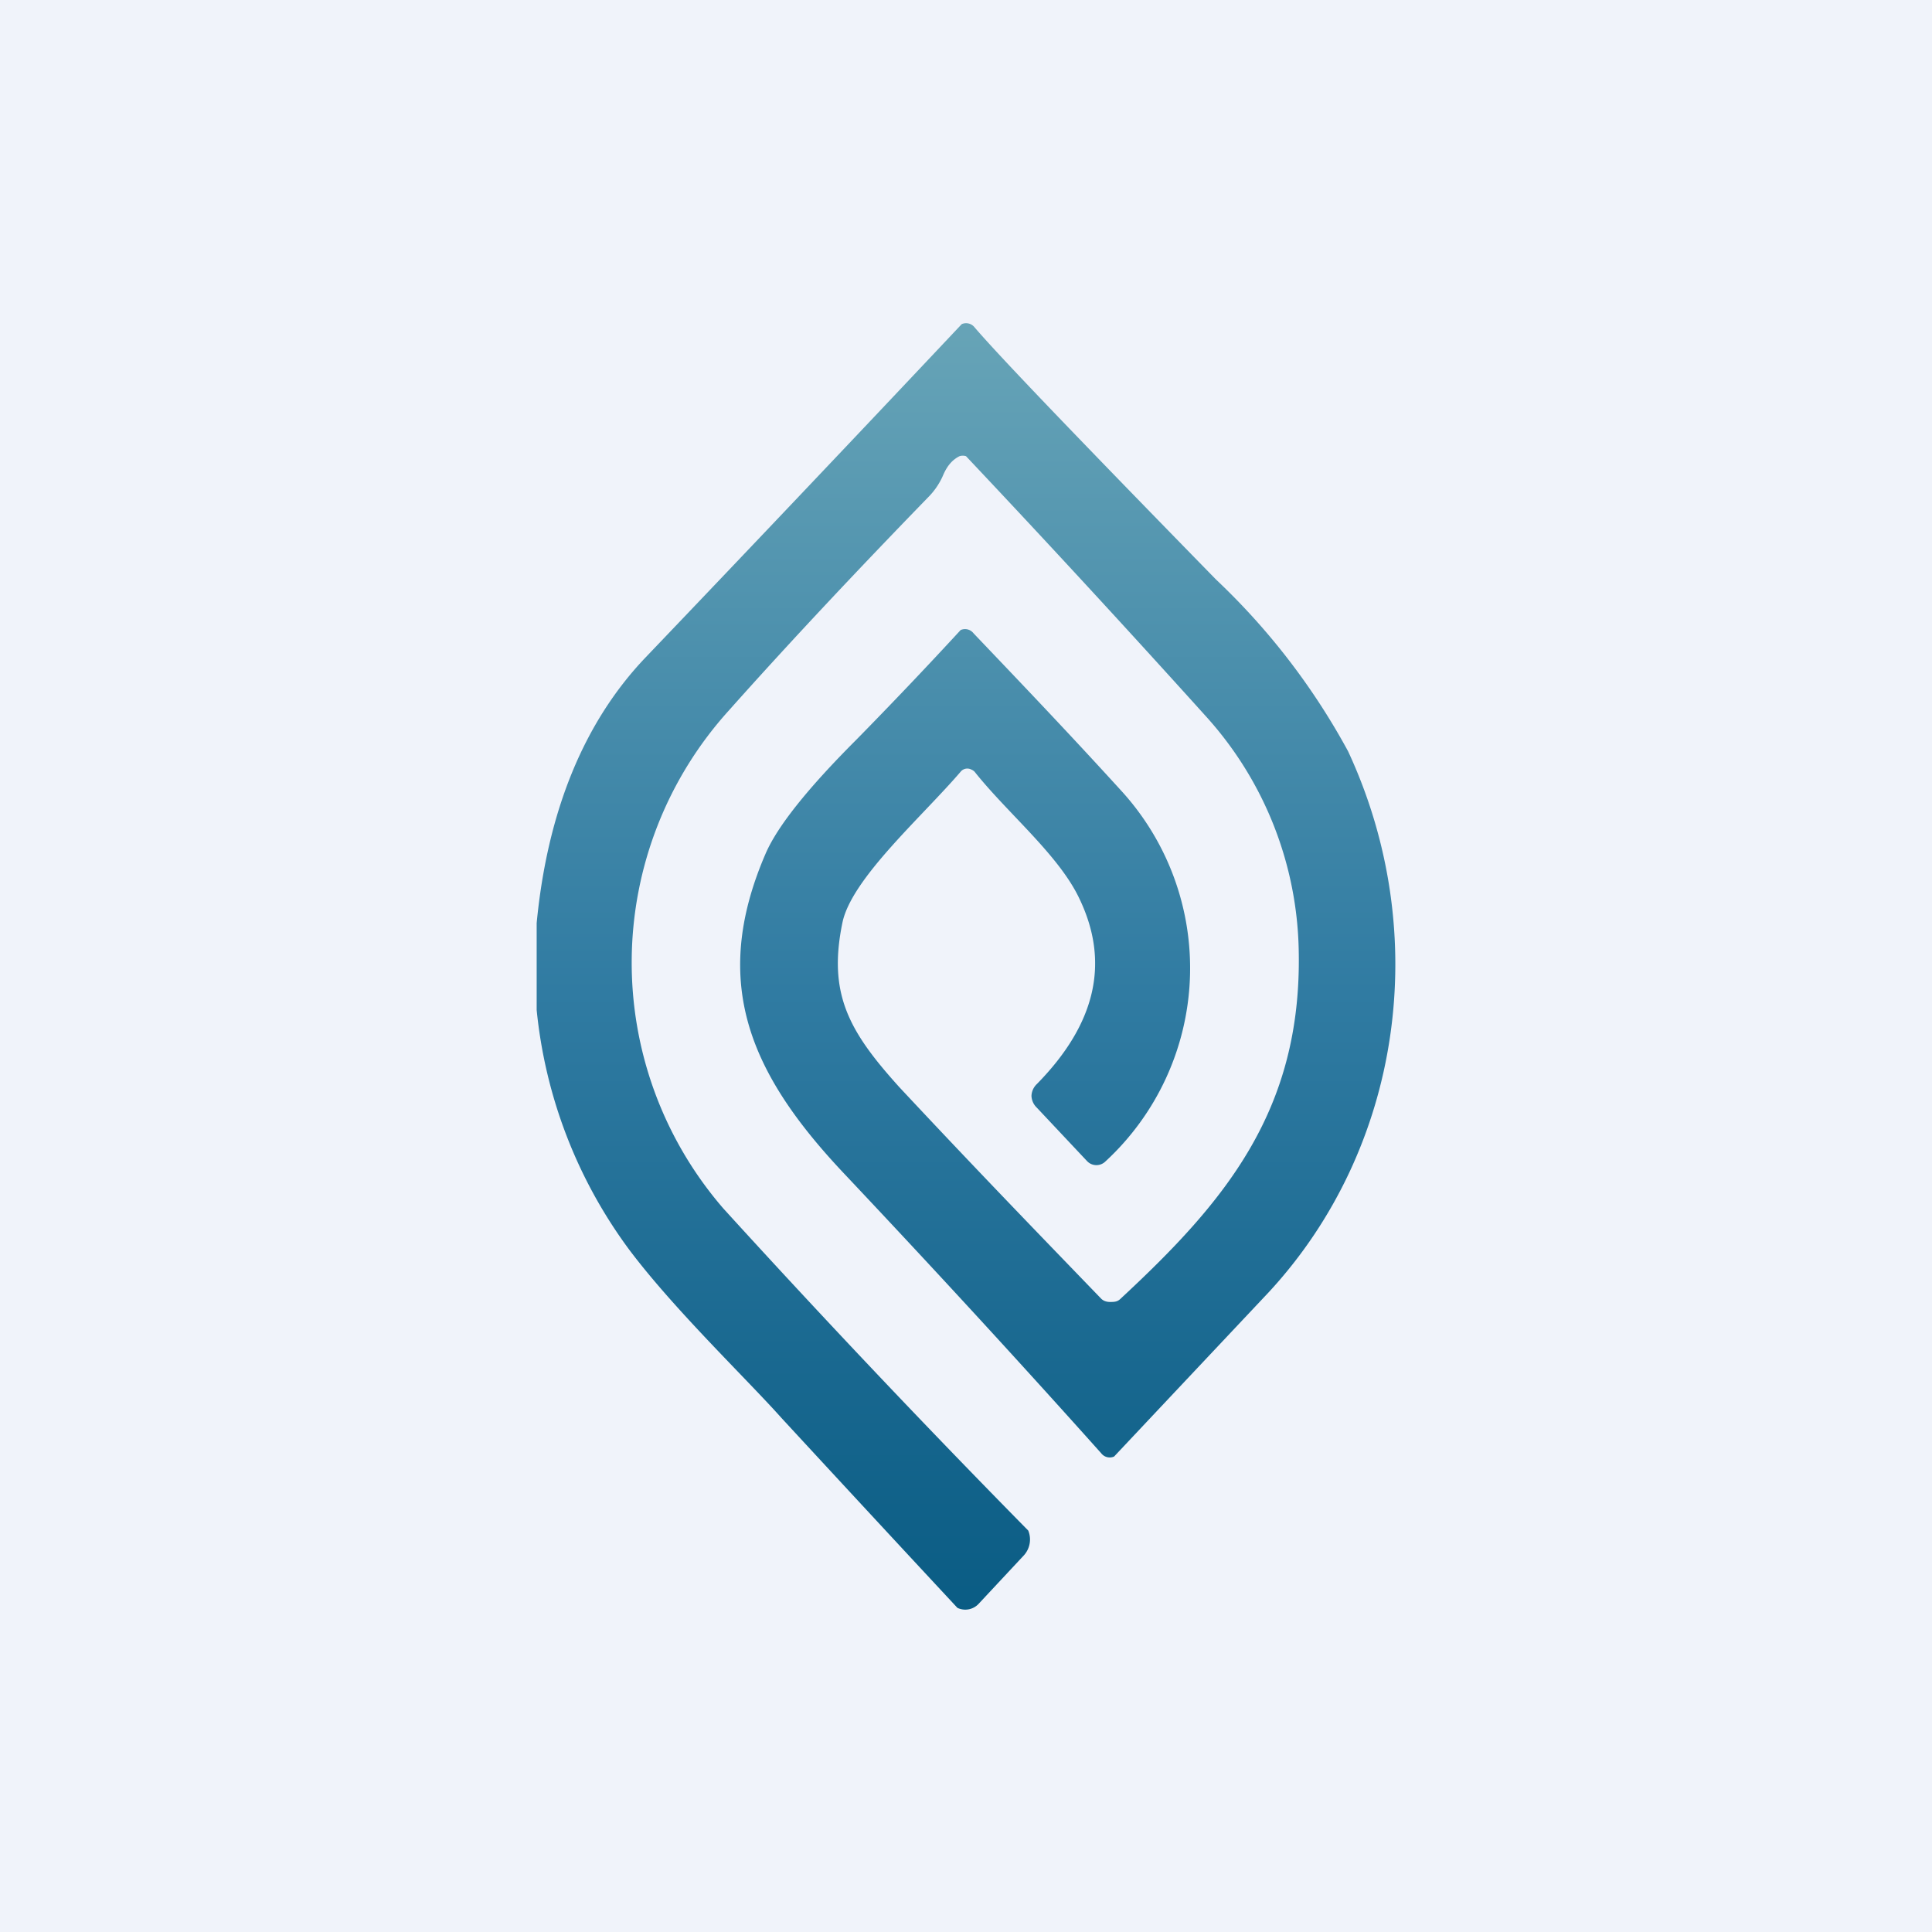 <!-- by TradingView --><svg width="18" height="18" viewBox="0 0 18 18" xmlns="http://www.w3.org/2000/svg"><path fill="#F0F3FA" d="M0 0h18v18H0z"/><path d="M5 9.4V8.6c.1-1.04.44-1.87 1.01-2.47a606.27 606.27 0 0 0 2.95-3.11.1.1 0 0 1 .12.03c.24.28.99 1.06 2.25 2.35A6.39 6.39 0 0 1 12.56 7c.79 1.7.5 3.7-.74 5.04a5455.26 5455.26 0 0 0-1.44 1.53.1.1 0 0 1-.12-.03c-.76-.85-1.56-1.72-2.39-2.6-.87-.92-1.26-1.77-.74-2.98.11-.26.4-.62.85-1.07a43.85 43.85 0 0 0 .97-1.02.1.1 0 0 1 .12.03c.4.42.86.9 1.37 1.46a2.45 2.45 0 0 1-.14 3.46.12.12 0 0 1-.17 0l-.47-.5a.16.16 0 0 1-.05-.11.16.16 0 0 1 .05-.11c.55-.56.68-1.13.4-1.72-.19-.41-.67-.8-.98-1.19a.09.09 0 0 0-.03-.02.08.08 0 0 0-.1.02c-.36.42-1.01.99-1.1 1.4-.14.67.06 1.02.53 1.54.7.75 1.33 1.4 1.88 1.97.02.02.05.03.08.03.04 0 .07 0 .1-.03.97-.9 1.69-1.75 1.66-3.24a3.34 3.34 0 0 0-.85-2.17A145.85 145.85 0 0 0 9 4.25a.1.1 0 0 0-.06 0c-.06.03-.11.08-.15.17a.66.66 0 0 1-.13.2c-.67.69-1.3 1.36-1.87 2a3.5 3.5 0 0 0-.05 4.64 105.22 105.22 0 0 0 2.84 3 .22.22 0 0 1-.04.23l-.42.45a.17.17 0 0 1-.2.04 639.93 639.93 0 0 1-1.64-1.77c-.33-.37-1-1.01-1.42-1.57A4.5 4.5 0 0 1 5 9.41Z" fill="url(#a)"/><defs><linearGradient id="a" x1="9" y1="3" x2="9" y2="15" gradientUnits="userSpaceOnUse"><stop stop-color="#67A4B7"/><stop offset=".52" stop-color="#307BA2"/><stop offset="1" stop-color="#0A5C84"/></linearGradient></defs></svg>